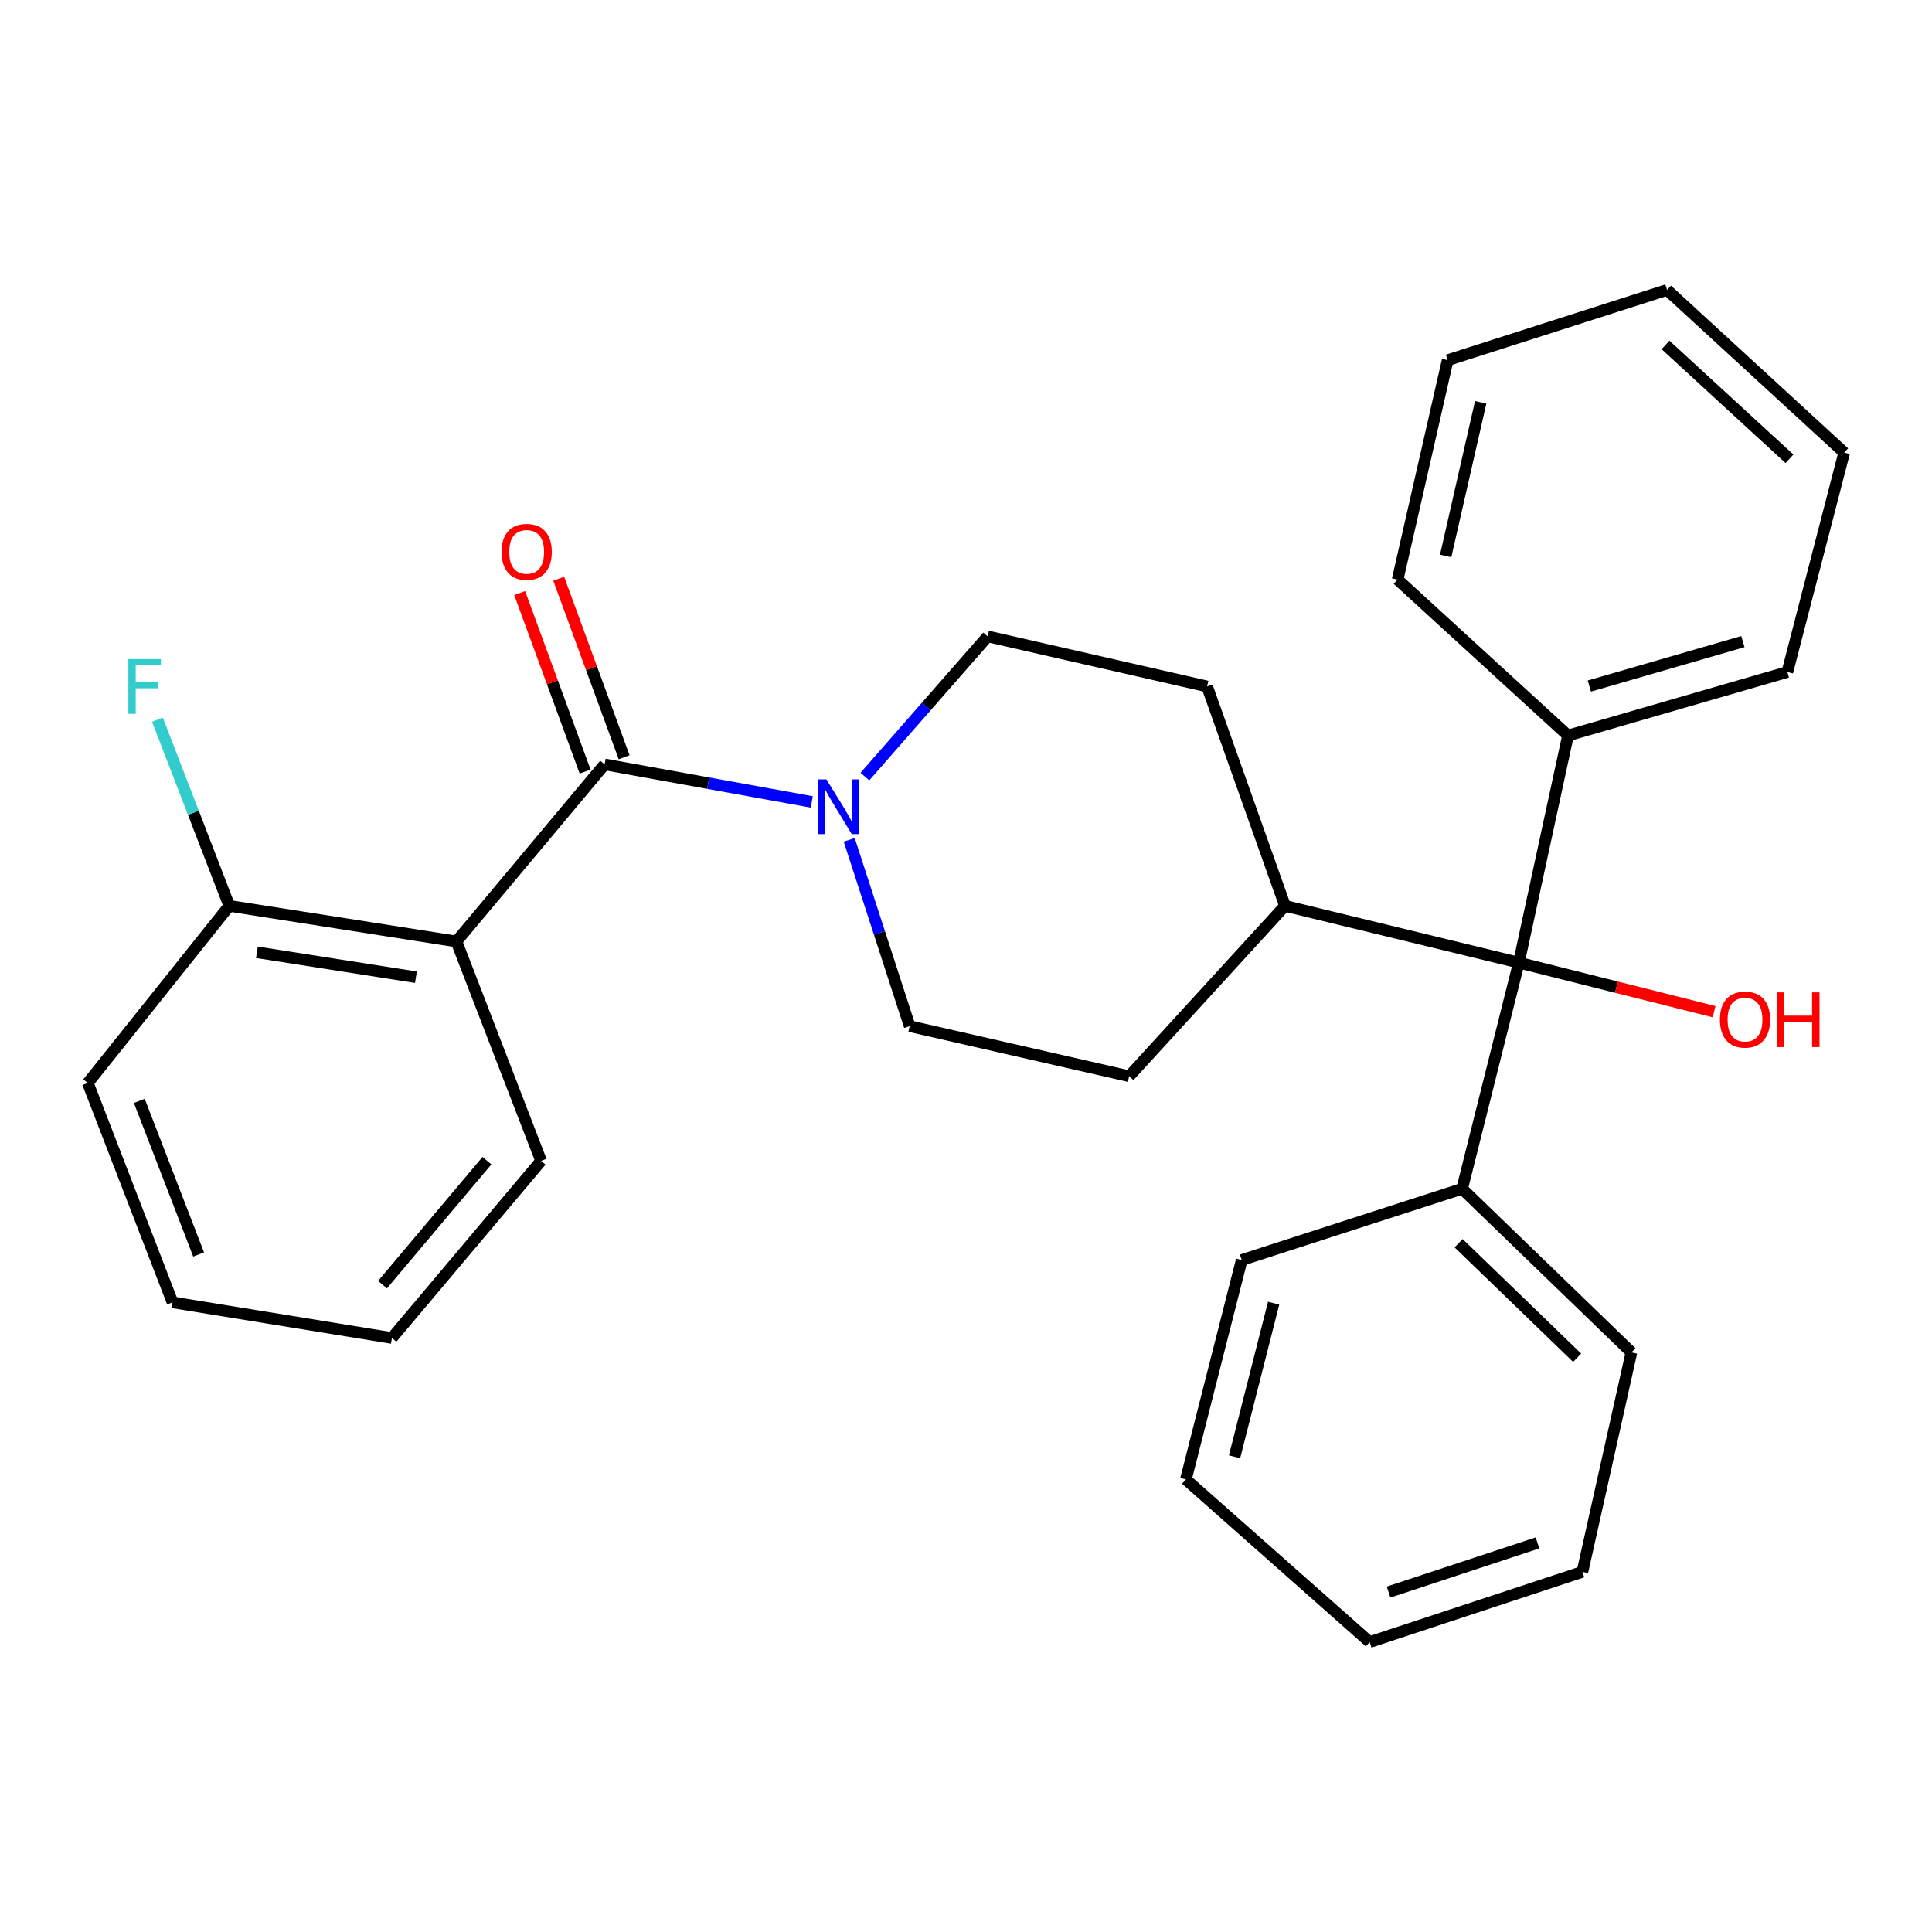 <?xml version='1.0' encoding='iso-8859-1'?>
<svg version='1.1' baseProfile='full'
              xmlns='http://www.w3.org/2000/svg'
                      xmlns:rdkit='http://www.rdkit.org/xml'
                      xmlns:xlink='http://www.w3.org/1999/xlink'
                  xml:space='preserve'
width='1000px' height='1000px' viewBox='0 0 1000 1000'>
<!-- END OF HEADER -->
<rect style='opacity:1.0;fill:#FFFFFF;stroke:none' width='1000' height='1000' x='0' y='0'> </rect>
<path class='bond-0' d='M 312.95,395.656 L 236.246,487.304' style='fill:none;fill-rule:evenodd;stroke:#000000;stroke-width:6px;stroke-linecap:butt;stroke-linejoin:miter;stroke-opacity:1' />
<path class='bond-1' d='M 312.95,395.656 L 366.565,405.362' style='fill:none;fill-rule:evenodd;stroke:#000000;stroke-width:6px;stroke-linecap:butt;stroke-linejoin:miter;stroke-opacity:1' />
<path class='bond-1' d='M 366.565,405.362 L 420.18,415.068' style='fill:none;fill-rule:evenodd;stroke:#0000FF;stroke-width:6px;stroke-linecap:butt;stroke-linejoin:miter;stroke-opacity:1' />
<path class='bond-4' d='M 323.053,391.953 L 306.121,345.757' style='fill:none;fill-rule:evenodd;stroke:#000000;stroke-width:6px;stroke-linecap:butt;stroke-linejoin:miter;stroke-opacity:1' />
<path class='bond-4' d='M 306.121,345.757 L 289.188,299.561' style='fill:none;fill-rule:evenodd;stroke:#FF0000;stroke-width:6px;stroke-linecap:butt;stroke-linejoin:miter;stroke-opacity:1' />
<path class='bond-4' d='M 302.848,399.359 L 285.916,353.163' style='fill:none;fill-rule:evenodd;stroke:#000000;stroke-width:6px;stroke-linecap:butt;stroke-linejoin:miter;stroke-opacity:1' />
<path class='bond-4' d='M 285.916,353.163 L 268.984,306.967' style='fill:none;fill-rule:evenodd;stroke:#FF0000;stroke-width:6px;stroke-linecap:butt;stroke-linejoin:miter;stroke-opacity:1' />
<path class='bond-3' d='M 236.246,487.304 L 118.68,468.881' style='fill:none;fill-rule:evenodd;stroke:#000000;stroke-width:6px;stroke-linecap:butt;stroke-linejoin:miter;stroke-opacity:1' />
<path class='bond-3' d='M 215.28,505.8 L 132.983,492.904' style='fill:none;fill-rule:evenodd;stroke:#000000;stroke-width:6px;stroke-linecap:butt;stroke-linejoin:miter;stroke-opacity:1' />
<path class='bond-14' d='M 236.246,487.304 L 280.074,600.877' style='fill:none;fill-rule:evenodd;stroke:#000000;stroke-width:6px;stroke-linecap:butt;stroke-linejoin:miter;stroke-opacity:1' />
<path class='bond-6' d='M 439.56,434.714 L 455.207,482.923' style='fill:none;fill-rule:evenodd;stroke:#0000FF;stroke-width:6px;stroke-linecap:butt;stroke-linejoin:miter;stroke-opacity:1' />
<path class='bond-6' d='M 455.207,482.923 L 470.853,531.131' style='fill:none;fill-rule:evenodd;stroke:#000000;stroke-width:6px;stroke-linecap:butt;stroke-linejoin:miter;stroke-opacity:1' />
<path class='bond-7' d='M 447.666,401.959 L 479.434,365.68' style='fill:none;fill-rule:evenodd;stroke:#0000FF;stroke-width:6px;stroke-linecap:butt;stroke-linejoin:miter;stroke-opacity:1' />
<path class='bond-7' d='M 479.434,365.68 L 511.202,329.4' style='fill:none;fill-rule:evenodd;stroke:#000000;stroke-width:6px;stroke-linecap:butt;stroke-linejoin:miter;stroke-opacity:1' />
<path class='bond-2' d='M 786.146,498.267 L 665.124,468.881' style='fill:none;fill-rule:evenodd;stroke:#000000;stroke-width:6px;stroke-linecap:butt;stroke-linejoin:miter;stroke-opacity:1' />
<path class='bond-8' d='M 786.146,498.267 L 756.784,615.307' style='fill:none;fill-rule:evenodd;stroke:#000000;stroke-width:6px;stroke-linecap:butt;stroke-linejoin:miter;stroke-opacity:1' />
<path class='bond-9' d='M 786.146,498.267 L 811.586,380.7' style='fill:none;fill-rule:evenodd;stroke:#000000;stroke-width:6px;stroke-linecap:butt;stroke-linejoin:miter;stroke-opacity:1' />
<path class='bond-12' d='M 786.146,498.267 L 836.675,510.949' style='fill:none;fill-rule:evenodd;stroke:#000000;stroke-width:6px;stroke-linecap:butt;stroke-linejoin:miter;stroke-opacity:1' />
<path class='bond-12' d='M 836.675,510.949 L 887.204,523.632' style='fill:none;fill-rule:evenodd;stroke:#FF0000;stroke-width:6px;stroke-linecap:butt;stroke-linejoin:miter;stroke-opacity:1' />
<path class='bond-13' d='M 118.68,468.881 L 100.09,420.696' style='fill:none;fill-rule:evenodd;stroke:#000000;stroke-width:6px;stroke-linecap:butt;stroke-linejoin:miter;stroke-opacity:1' />
<path class='bond-13' d='M 100.09,420.696 L 81.501,372.511' style='fill:none;fill-rule:evenodd;stroke:#33CCCC;stroke-width:6px;stroke-linecap:butt;stroke-linejoin:miter;stroke-opacity:1' />
<path class='bond-15' d='M 118.68,468.881 L 45.455,560.529' style='fill:none;fill-rule:evenodd;stroke:#000000;stroke-width:6px;stroke-linecap:butt;stroke-linejoin:miter;stroke-opacity:1' />
<path class='bond-5' d='M 665.124,468.881 L 624.787,355.307' style='fill:none;fill-rule:evenodd;stroke:#000000;stroke-width:6px;stroke-linecap:butt;stroke-linejoin:miter;stroke-opacity:1' />
<path class='bond-28' d='M 665.124,468.881 L 584.451,557.05' style='fill:none;fill-rule:evenodd;stroke:#000000;stroke-width:6px;stroke-linecap:butt;stroke-linejoin:miter;stroke-opacity:1' />
<path class='bond-11' d='M 470.853,531.131 L 584.451,557.05' style='fill:none;fill-rule:evenodd;stroke:#000000;stroke-width:6px;stroke-linecap:butt;stroke-linejoin:miter;stroke-opacity:1' />
<path class='bond-10' d='M 511.202,329.4 L 624.787,355.307' style='fill:none;fill-rule:evenodd;stroke:#000000;stroke-width:6px;stroke-linecap:butt;stroke-linejoin:miter;stroke-opacity:1' />
<path class='bond-16' d='M 756.784,615.307 L 844.427,699.997' style='fill:none;fill-rule:evenodd;stroke:#000000;stroke-width:6px;stroke-linecap:butt;stroke-linejoin:miter;stroke-opacity:1' />
<path class='bond-16' d='M 754.977,643.485 L 816.327,702.768' style='fill:none;fill-rule:evenodd;stroke:#000000;stroke-width:6px;stroke-linecap:butt;stroke-linejoin:miter;stroke-opacity:1' />
<path class='bond-17' d='M 756.784,615.307 L 642.708,652.189' style='fill:none;fill-rule:evenodd;stroke:#000000;stroke-width:6px;stroke-linecap:butt;stroke-linejoin:miter;stroke-opacity:1' />
<path class='bond-18' d='M 811.586,380.7 L 925.136,347.835' style='fill:none;fill-rule:evenodd;stroke:#000000;stroke-width:6px;stroke-linecap:butt;stroke-linejoin:miter;stroke-opacity:1' />
<path class='bond-18' d='M 822.636,355.099 L 902.121,332.094' style='fill:none;fill-rule:evenodd;stroke:#000000;stroke-width:6px;stroke-linecap:butt;stroke-linejoin:miter;stroke-opacity:1' />
<path class='bond-19' d='M 811.586,380.7 L 723.405,300.003' style='fill:none;fill-rule:evenodd;stroke:#000000;stroke-width:6px;stroke-linecap:butt;stroke-linejoin:miter;stroke-opacity:1' />
<path class='bond-20' d='M 280.074,600.877 L 202.868,692.537' style='fill:none;fill-rule:evenodd;stroke:#000000;stroke-width:6px;stroke-linecap:butt;stroke-linejoin:miter;stroke-opacity:1' />
<path class='bond-20' d='M 252.034,600.763 L 197.99,664.925' style='fill:none;fill-rule:evenodd;stroke:#000000;stroke-width:6px;stroke-linecap:butt;stroke-linejoin:miter;stroke-opacity:1' />
<path class='bond-29' d='M 45.455,560.529 L 89.306,674.102' style='fill:none;fill-rule:evenodd;stroke:#000000;stroke-width:6px;stroke-linecap:butt;stroke-linejoin:miter;stroke-opacity:1' />
<path class='bond-29' d='M 72.107,569.814 L 102.803,649.315' style='fill:none;fill-rule:evenodd;stroke:#000000;stroke-width:6px;stroke-linecap:butt;stroke-linejoin:miter;stroke-opacity:1' />
<path class='bond-22' d='M 844.427,699.997 L 819.058,813.583' style='fill:none;fill-rule:evenodd;stroke:#000000;stroke-width:6px;stroke-linecap:butt;stroke-linejoin:miter;stroke-opacity:1' />
<path class='bond-21' d='M 642.708,652.189 L 613.813,765.75' style='fill:none;fill-rule:evenodd;stroke:#000000;stroke-width:6px;stroke-linecap:butt;stroke-linejoin:miter;stroke-opacity:1' />
<path class='bond-21' d='M 659.229,674.529 L 639.002,754.022' style='fill:none;fill-rule:evenodd;stroke:#000000;stroke-width:6px;stroke-linecap:butt;stroke-linejoin:miter;stroke-opacity:1' />
<path class='bond-23' d='M 925.136,347.835 L 954.545,234.262' style='fill:none;fill-rule:evenodd;stroke:#000000;stroke-width:6px;stroke-linecap:butt;stroke-linejoin:miter;stroke-opacity:1' />
<path class='bond-24' d='M 723.405,300.003 L 749.3,186.429' style='fill:none;fill-rule:evenodd;stroke:#000000;stroke-width:6px;stroke-linecap:butt;stroke-linejoin:miter;stroke-opacity:1' />
<path class='bond-24' d='M 748.27,287.75 L 766.397,208.249' style='fill:none;fill-rule:evenodd;stroke:#000000;stroke-width:6px;stroke-linecap:butt;stroke-linejoin:miter;stroke-opacity:1' />
<path class='bond-25' d='M 202.868,692.537 L 89.306,674.102' style='fill:none;fill-rule:evenodd;stroke:#000000;stroke-width:6px;stroke-linecap:butt;stroke-linejoin:miter;stroke-opacity:1' />
<path class='bond-26' d='M 613.813,765.75 L 708.952,849.938' style='fill:none;fill-rule:evenodd;stroke:#000000;stroke-width:6px;stroke-linecap:butt;stroke-linejoin:miter;stroke-opacity:1' />
<path class='bond-31' d='M 819.058,813.583 L 708.952,849.938' style='fill:none;fill-rule:evenodd;stroke:#000000;stroke-width:6px;stroke-linecap:butt;stroke-linejoin:miter;stroke-opacity:1' />
<path class='bond-31' d='M 795.795,798.602 L 718.72,824.051' style='fill:none;fill-rule:evenodd;stroke:#000000;stroke-width:6px;stroke-linecap:butt;stroke-linejoin:miter;stroke-opacity:1' />
<path class='bond-30' d='M 954.545,234.262 L 862.874,150.062' style='fill:none;fill-rule:evenodd;stroke:#000000;stroke-width:6px;stroke-linecap:butt;stroke-linejoin:miter;stroke-opacity:1' />
<path class='bond-30' d='M 926.238,237.48 L 862.068,178.54' style='fill:none;fill-rule:evenodd;stroke:#000000;stroke-width:6px;stroke-linecap:butt;stroke-linejoin:miter;stroke-opacity:1' />
<path class='bond-27' d='M 749.3,186.429 L 862.874,150.062' style='fill:none;fill-rule:evenodd;stroke:#000000;stroke-width:6px;stroke-linecap:butt;stroke-linejoin:miter;stroke-opacity:1' />
<path  class='atom-2' d='M 427.736 403.409
L 437.016 418.409
Q 437.936 419.889, 439.416 422.569
Q 440.896 425.249, 440.976 425.409
L 440.976 403.409
L 444.736 403.409
L 444.736 431.729
L 440.856 431.729
L 430.896 415.329
Q 429.736 413.409, 428.496 411.209
Q 427.296 409.009, 426.936 408.329
L 426.936 431.729
L 423.256 431.729
L 423.256 403.409
L 427.736 403.409
' fill='#0000FF'/>
<path  class='atom-5' d='M 259.602 285.653
Q 259.602 278.853, 262.962 275.053
Q 266.322 271.253, 272.602 271.253
Q 278.882 271.253, 282.242 275.053
Q 285.602 278.853, 285.602 285.653
Q 285.602 292.533, 282.202 296.453
Q 278.802 300.333, 272.602 300.333
Q 266.362 300.333, 262.962 296.453
Q 259.602 292.573, 259.602 285.653
M 272.602 297.133
Q 276.922 297.133, 279.242 294.253
Q 281.602 291.333, 281.602 285.653
Q 281.602 280.093, 279.242 277.293
Q 276.922 274.453, 272.602 274.453
Q 268.282 274.453, 265.922 277.253
Q 263.602 280.053, 263.602 285.653
Q 263.602 291.373, 265.922 294.253
Q 268.282 297.133, 272.602 297.133
' fill='#FF0000'/>
<path  class='atom-13' d='M 890.222 527.732
Q 890.222 520.932, 893.582 517.132
Q 896.942 513.332, 903.222 513.332
Q 909.502 513.332, 912.862 517.132
Q 916.222 520.932, 916.222 527.732
Q 916.222 534.612, 912.822 538.532
Q 909.422 542.412, 903.222 542.412
Q 896.982 542.412, 893.582 538.532
Q 890.222 534.652, 890.222 527.732
M 903.222 539.212
Q 907.542 539.212, 909.862 536.332
Q 912.222 533.412, 912.222 527.732
Q 912.222 522.172, 909.862 519.372
Q 907.542 516.532, 903.222 516.532
Q 898.902 516.532, 896.542 519.332
Q 894.222 522.132, 894.222 527.732
Q 894.222 533.452, 896.542 536.332
Q 898.902 539.212, 903.222 539.212
' fill='#FF0000'/>
<path  class='atom-13' d='M 919.622 513.652
L 923.462 513.652
L 923.462 525.692
L 937.942 525.692
L 937.942 513.652
L 941.782 513.652
L 941.782 541.972
L 937.942 541.972
L 937.942 528.892
L 923.462 528.892
L 923.462 541.972
L 919.622 541.972
L 919.622 513.652
' fill='#FF0000'/>
<path  class='atom-14' d='M 66.444 341.147
L 83.284 341.147
L 83.284 344.387
L 70.244 344.387
L 70.244 352.987
L 81.844 352.987
L 81.844 356.267
L 70.244 356.267
L 70.244 369.467
L 66.444 369.467
L 66.444 341.147
' fill='#33CCCC'/>
</svg>
